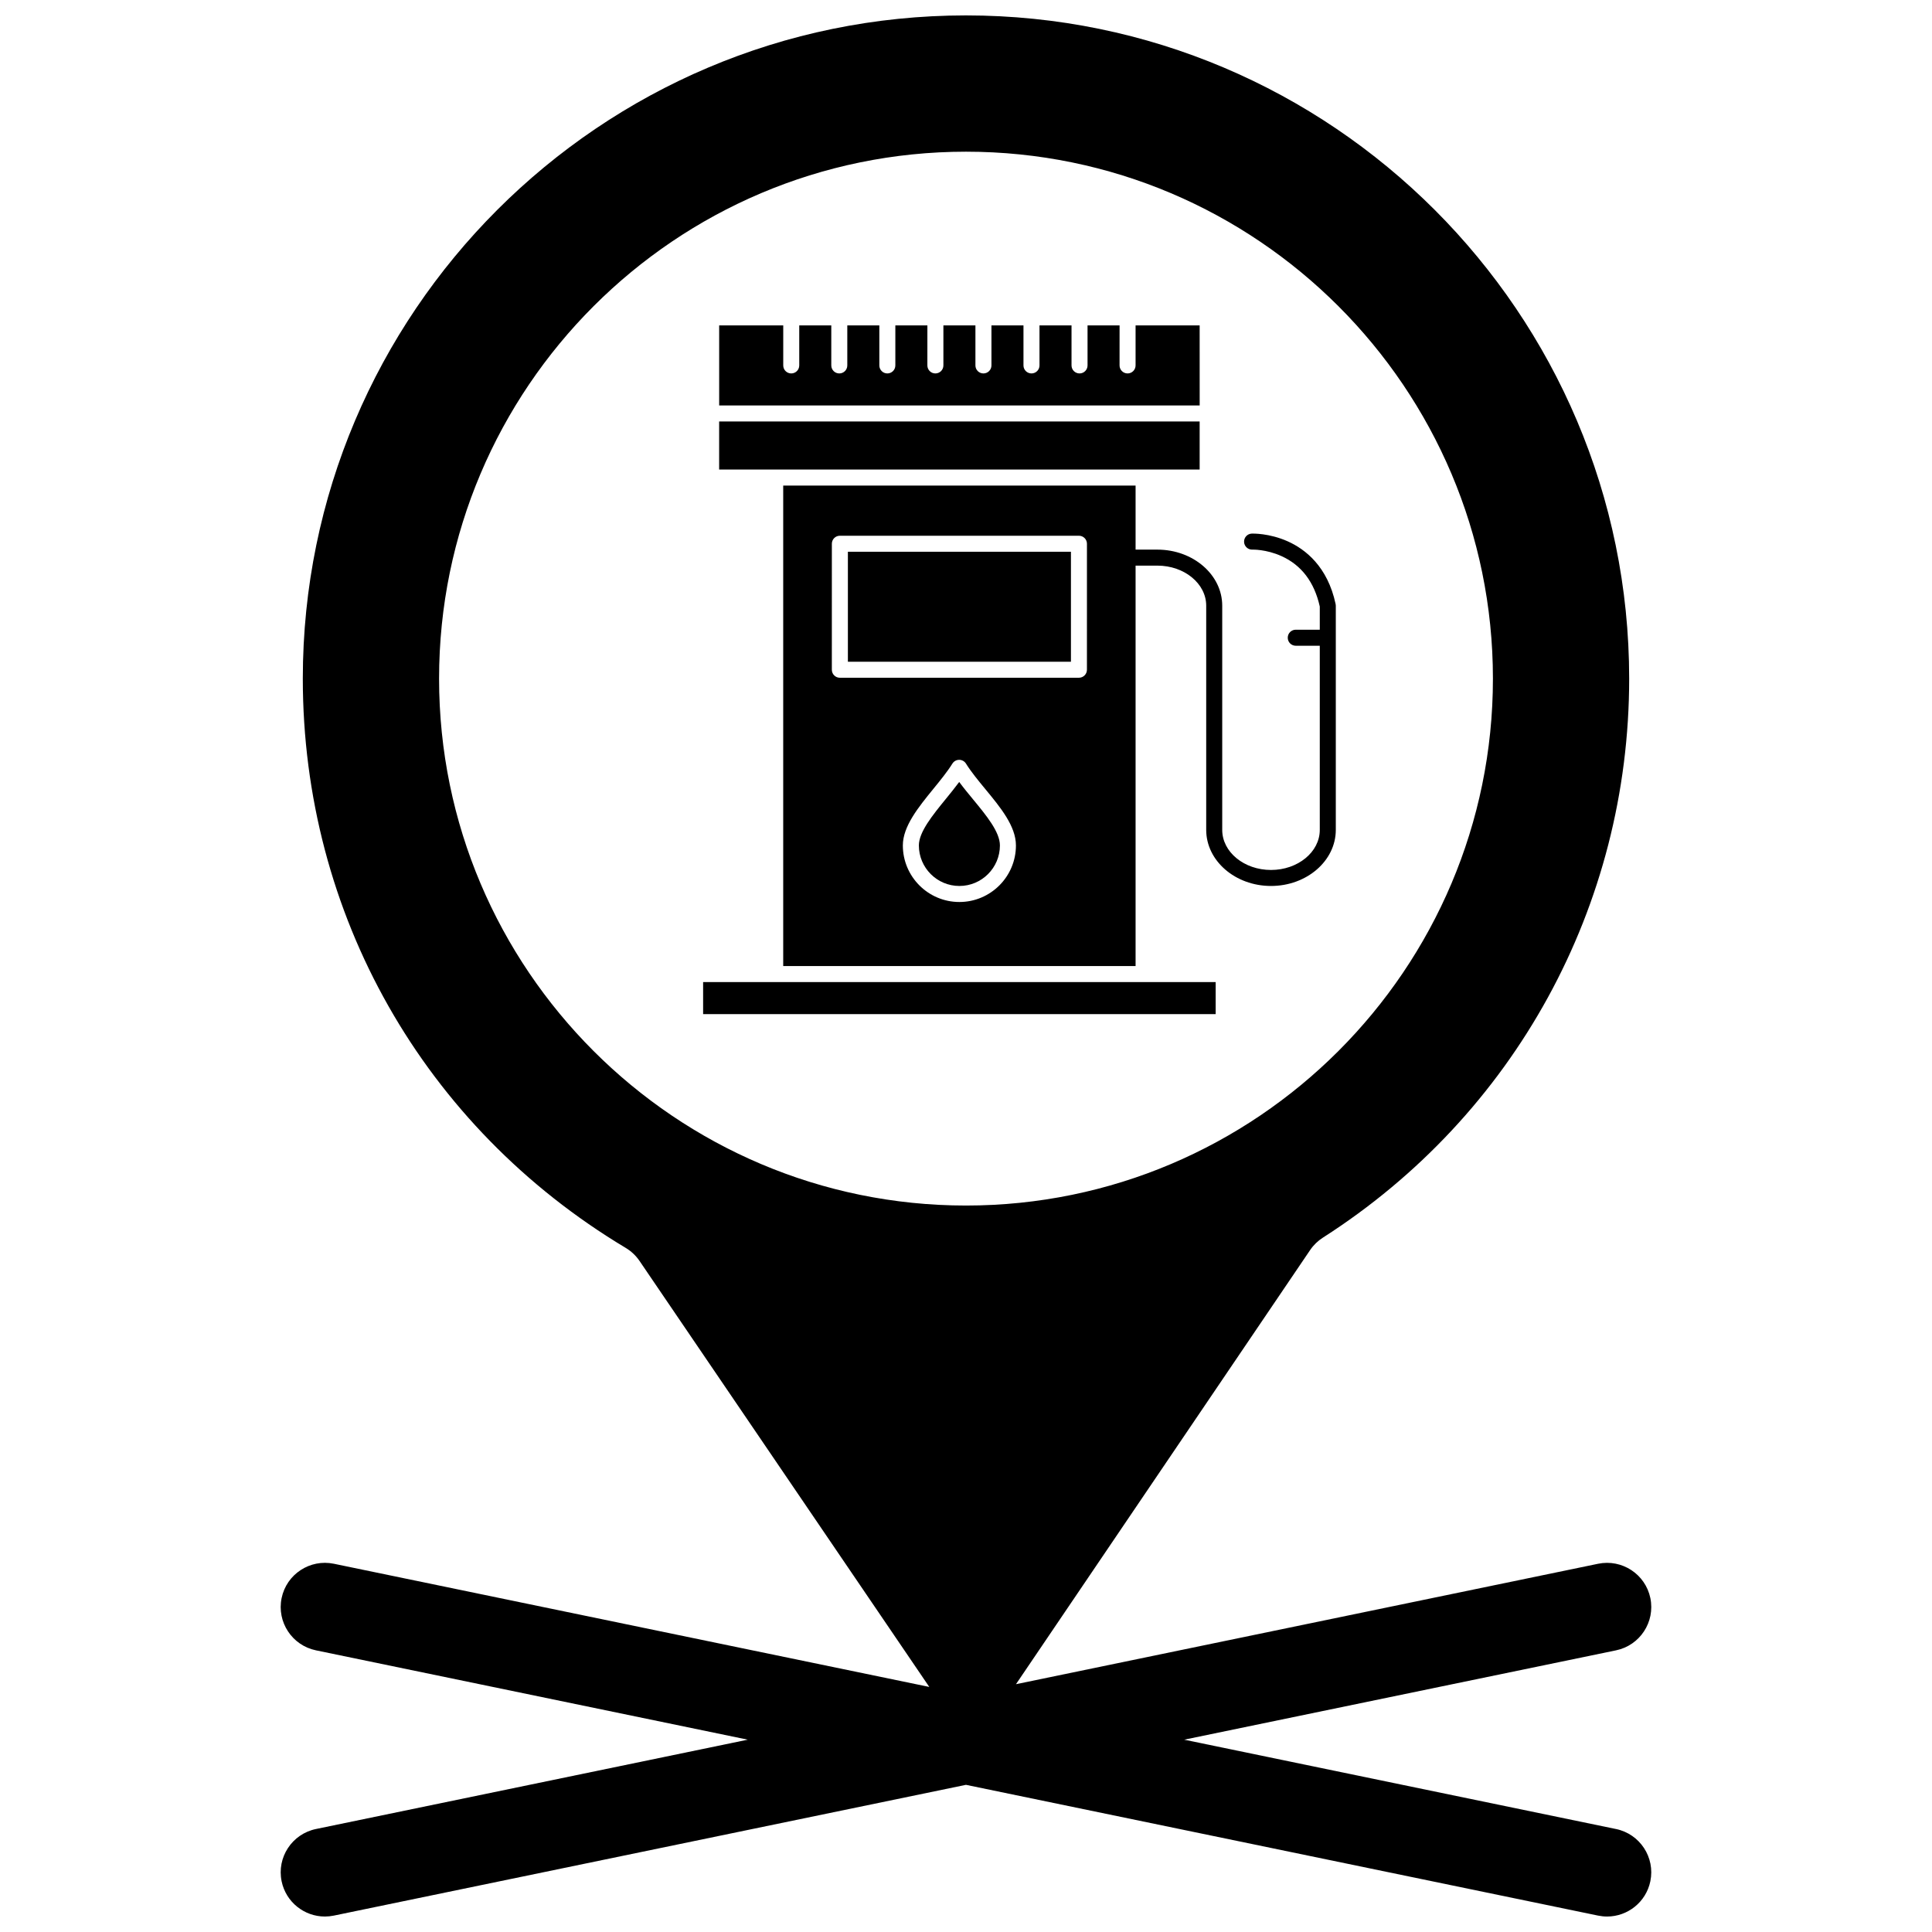 <?xml version="1.0" encoding="UTF-8"?>
<!-- Uploaded to: ICON Repo, www.iconrepo.com, Generator: ICON Repo Mixer Tools -->
<svg width="800px" height="800px" version="1.1" viewBox="144 144 512 512" xmlns="http://www.w3.org/2000/svg">
 <defs>
  <clipPath id="a">
   <path d="m218 148.09h364v503.81h-364z"/>
  </clipPath>
 </defs>
 <g clip-path="url(#a)">
  <path d="m572.26 628.71-114.43-23.676 114.43-23.676c6.34-1.312 10.41-7.512 9.102-13.848-1.312-6.336-7.516-10.402-13.848-9.098l-154.27 31.918 77.945-115.04c0.891-1.32 2.043-2.438 3.383-3.297 50.832-32.52 81.176-87.906 81.176-148.16-0.004-96.906-78.844-175.75-175.75-175.75-96.906 0-175.75 78.84-175.75 175.75 0 62.367 31.988 118.77 85.57 150.87 1.461 0.875 2.711 2.055 3.668 3.461l76.785 112.89-157.79-32.645c-6.336-1.305-12.539 2.762-13.848 9.098-1.312 6.336 2.766 12.539 9.098 13.848l114.43 23.676-114.43 23.676c-6.336 1.312-10.41 7.512-9.098 13.848 1.145 5.535 6.019 9.344 11.461 9.344 0.785 0 1.586-0.082 2.387-0.246l167.51-34.656 167.52 34.656c0.801 0.164 1.602 0.246 2.387 0.246 5.438 0 10.316-3.809 11.461-9.344 1.312-6.336-2.762-12.535-9.098-13.848zm-311.9-304.87c0-77 62.645-139.64 139.64-139.64 77 0 139.64 62.641 139.64 139.64 0 76.996-62.645 139.64-139.64 139.64-76.992 0-139.64-62.645-139.64-139.64z"/>
 </g>
 <path d="m497.95 304.07c-2.129-9.973-8.055-14.523-12.648-16.59-4.945-2.223-9.387-2.078-9.574-2.07-1.172 0.047-2.082 1.035-2.035 2.207 0.047 1.172 1.043 2.086 2.203 2.039 0.035-0.004 3.625-0.117 7.668 1.699 5.328 2.391 8.75 6.894 10.191 13.387v6.137h-6.367c-1.172 0-2.121 0.949-2.121 2.125 0 1.172 0.949 2.125 2.121 2.125h6.367v48.809c0 5.852-5.801 10.613-12.926 10.613-7.129 0-12.926-4.762-12.926-10.613v-59.426c0-8.191-7.703-14.855-17.172-14.855h-5.789v-16.98h-93.383v127.34h93.383v-106.12h5.789c7.125 0 12.926 4.762 12.926 10.609v59.426c0 8.191 7.703 14.859 17.172 14.859s17.172-6.664 17.172-14.859v-59.426c0-0.145-0.016-0.293-0.051-0.438zm-99.707 78.969c-8.262 0-14.98-6.723-14.98-14.992 0-5.059 4.117-10.117 8.098-15.004 1.82-2.231 3.699-4.535 5.031-6.68 0.387-0.621 1.066-1 1.801-1 0.734 0 1.414 0.379 1.801 1 1.375 2.207 3.297 4.539 5.156 6.789 3.973 4.812 8.082 9.793 8.082 14.895 0.004 8.27-6.723 14.992-14.988 14.992zm33.805-61.551c0 1.172-0.953 2.121-2.125 2.121h-63.355c-1.172 0-2.121-0.949-2.121-2.121l0.004-33.391c0-1.172 0.949-2.121 2.121-2.121h63.355c1.172 0 2.125 0.949 2.125 2.121z"/>
 <path d="m368.7 290.22h59.109v29.148h-59.109z"/>
 <path d="m398.2 351.23c-1.113 1.508-2.344 3.016-3.543 4.492-3.512 4.312-7.148 8.773-7.148 12.324 0 5.926 4.816 10.746 10.738 10.746 5.926 0 10.742-4.82 10.742-10.746 0-3.578-3.613-7.957-7.109-12.195-1.25-1.512-2.523-3.059-3.68-4.621z"/>
 <path d="m447.06 268.43h14.859v-12.734h-127.34v12.734z"/>
 <path d="m461.92 230.23h-16.98v10.613c0 1.172-0.953 2.121-2.121 2.121-1.172 0-2.125-0.949-2.125-2.121l0.004-10.613h-8.488v10.613c0 1.172-0.953 2.121-2.121 2.121-1.172 0-2.125-0.949-2.125-2.121v-10.613h-8.488v10.613c0 1.172-0.953 2.121-2.125 2.121-1.168 0-2.121-0.949-2.121-2.121v-10.613h-8.488v10.613c0 1.172-0.953 2.121-2.125 2.121-1.176 0-2.121-0.949-2.121-2.121v-10.613h-8.488v10.613c0 1.172-0.953 2.121-2.125 2.121-1.176 0-2.121-0.949-2.121-2.121l0.004-10.613h-8.492v10.613c0 1.172-0.949 2.121-2.121 2.121s-2.121-0.949-2.121-2.121v-10.613h-8.492v10.613c0 1.172-0.949 2.121-2.121 2.121s-2.121-0.949-2.121-2.121v-10.613h-8.492v10.613c0 1.172-0.949 2.121-2.121 2.121-1.176 0-2.121-0.949-2.121-2.121v-10.613h-16.98v21.223h127.34z"/>
 <path d="m349.43 404.26h-19.098v8.492h135.83v-8.492z"/>
</svg>